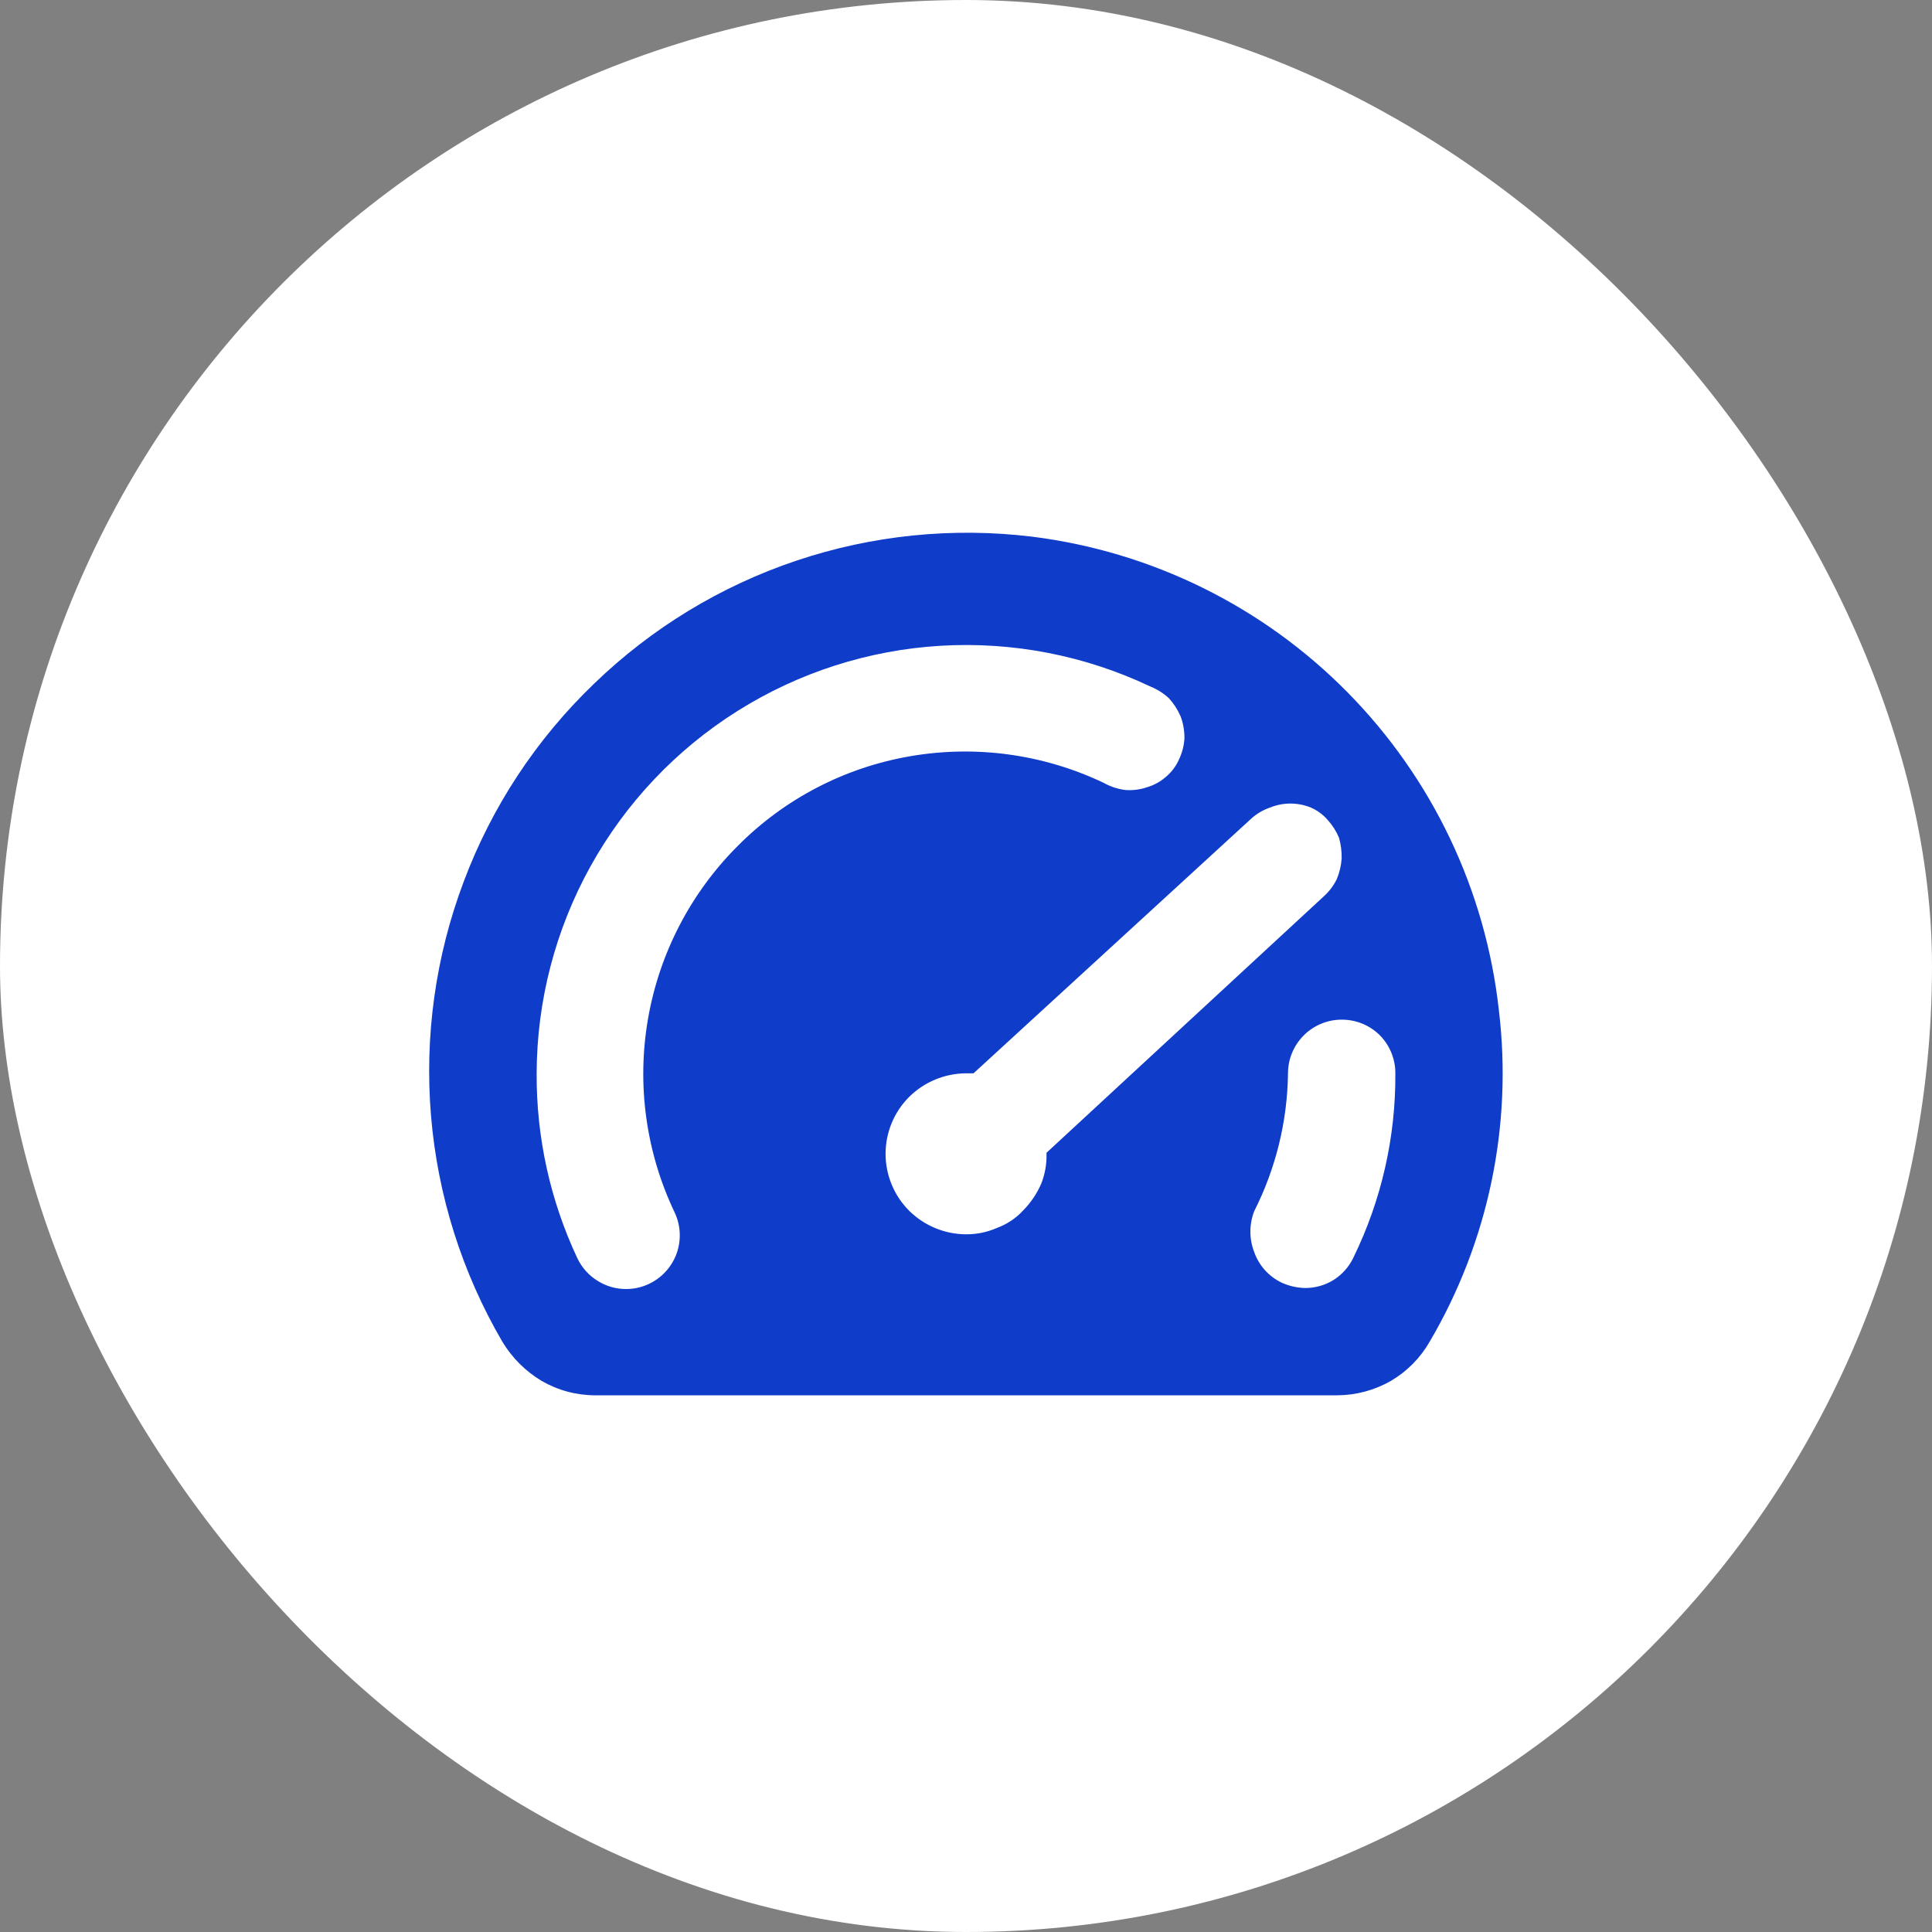 <svg width="48" height="48" viewBox="0 0 48 48" fill="none" xmlns="http://www.w3.org/2000/svg">
<rect x="0" y="0" width="48" height="48" fill="#808080" stroke="none"/>
<rect width="48" height="48" rx="24" fill="white"/>
<path d="M37.24 25.106C36.912 22.125 35.589 19.342 33.484 17.206C31.38 15.069 28.616 13.705 25.64 13.333C23.669 13.094 21.669 13.297 19.787 13.929C17.904 14.561 16.187 15.606 14.76 16.986C13.325 18.363 12.217 20.044 11.52 21.906C10.82 23.762 10.543 25.752 10.709 27.728C10.875 29.705 11.48 31.62 12.48 33.333C12.72 33.732 13.054 34.067 13.453 34.306C13.858 34.541 14.318 34.666 14.787 34.666H33.227C33.695 34.663 34.154 34.539 34.56 34.306C34.959 34.071 35.29 33.735 35.52 33.333C36.978 30.853 37.582 27.963 37.24 25.106V25.106ZM16.76 30.12C16.911 30.438 16.93 30.803 16.813 31.136C16.695 31.468 16.451 31.74 16.133 31.893C15.955 31.98 15.759 32.025 15.56 32.026C15.31 32.027 15.066 31.958 14.853 31.826C14.634 31.692 14.458 31.498 14.347 31.266C13.67 29.828 13.324 28.256 13.333 26.666C13.338 24.867 13.798 23.099 14.67 21.525C15.542 19.952 16.797 18.624 18.32 17.666C19.839 16.709 21.576 16.151 23.368 16.044C25.16 15.937 26.951 16.284 28.573 17.053C28.745 17.122 28.904 17.221 29.04 17.346C29.162 17.48 29.261 17.634 29.333 17.8C29.398 17.975 29.429 18.16 29.427 18.346C29.416 18.527 29.37 18.703 29.293 18.866C29.218 19.037 29.104 19.188 28.96 19.306C28.825 19.424 28.666 19.51 28.493 19.56C28.318 19.62 28.132 19.642 27.947 19.626C27.764 19.601 27.588 19.543 27.427 19.453C25.934 18.74 24.257 18.507 22.627 18.786C20.998 19.063 19.497 19.841 18.333 21.013C17.161 22.182 16.381 23.685 16.099 25.316C15.817 26.947 16.048 28.626 16.76 30.12V30.12ZM25.867 29.413C25.761 29.656 25.612 29.877 25.427 30.066C25.247 30.263 25.023 30.414 24.773 30.506C24.53 30.613 24.266 30.668 24 30.666C23.47 30.663 22.963 30.453 22.587 30.08C22.212 29.705 22.002 29.196 22.002 28.666C22.002 28.136 22.212 27.628 22.587 27.253C22.963 26.88 23.47 26.67 24 26.666H24.187L31.093 20.333C31.225 20.215 31.379 20.124 31.547 20.066C31.709 19.999 31.884 19.964 32.06 19.964C32.236 19.964 32.411 19.999 32.573 20.066C32.732 20.136 32.874 20.241 32.987 20.373C33.105 20.503 33.199 20.651 33.267 20.813C33.315 20.982 33.337 21.157 33.333 21.333C33.32 21.507 33.28 21.678 33.213 21.84C33.134 22.001 33.026 22.145 32.893 22.266L26 28.64C26.01 28.904 25.965 29.168 25.867 29.413V29.413ZM33.627 31.24C33.519 31.47 33.348 31.664 33.133 31.8C32.917 31.934 32.667 32.003 32.413 32C32.215 31.994 32.02 31.948 31.84 31.866C31.522 31.713 31.277 31.44 31.16 31.106C31.034 30.78 31.034 30.419 31.16 30.093C31.697 29.03 31.985 27.858 32 26.666C32 26.313 32.141 25.974 32.391 25.724C32.641 25.474 32.98 25.333 33.333 25.333C33.509 25.332 33.683 25.366 33.845 25.432C34.008 25.498 34.156 25.596 34.28 25.72C34.404 25.844 34.501 25.992 34.568 26.155C34.634 26.317 34.668 26.491 34.667 26.666C34.678 28.251 34.322 29.816 33.627 31.24Z" fill="#0F3CC9"/>
</svg>
